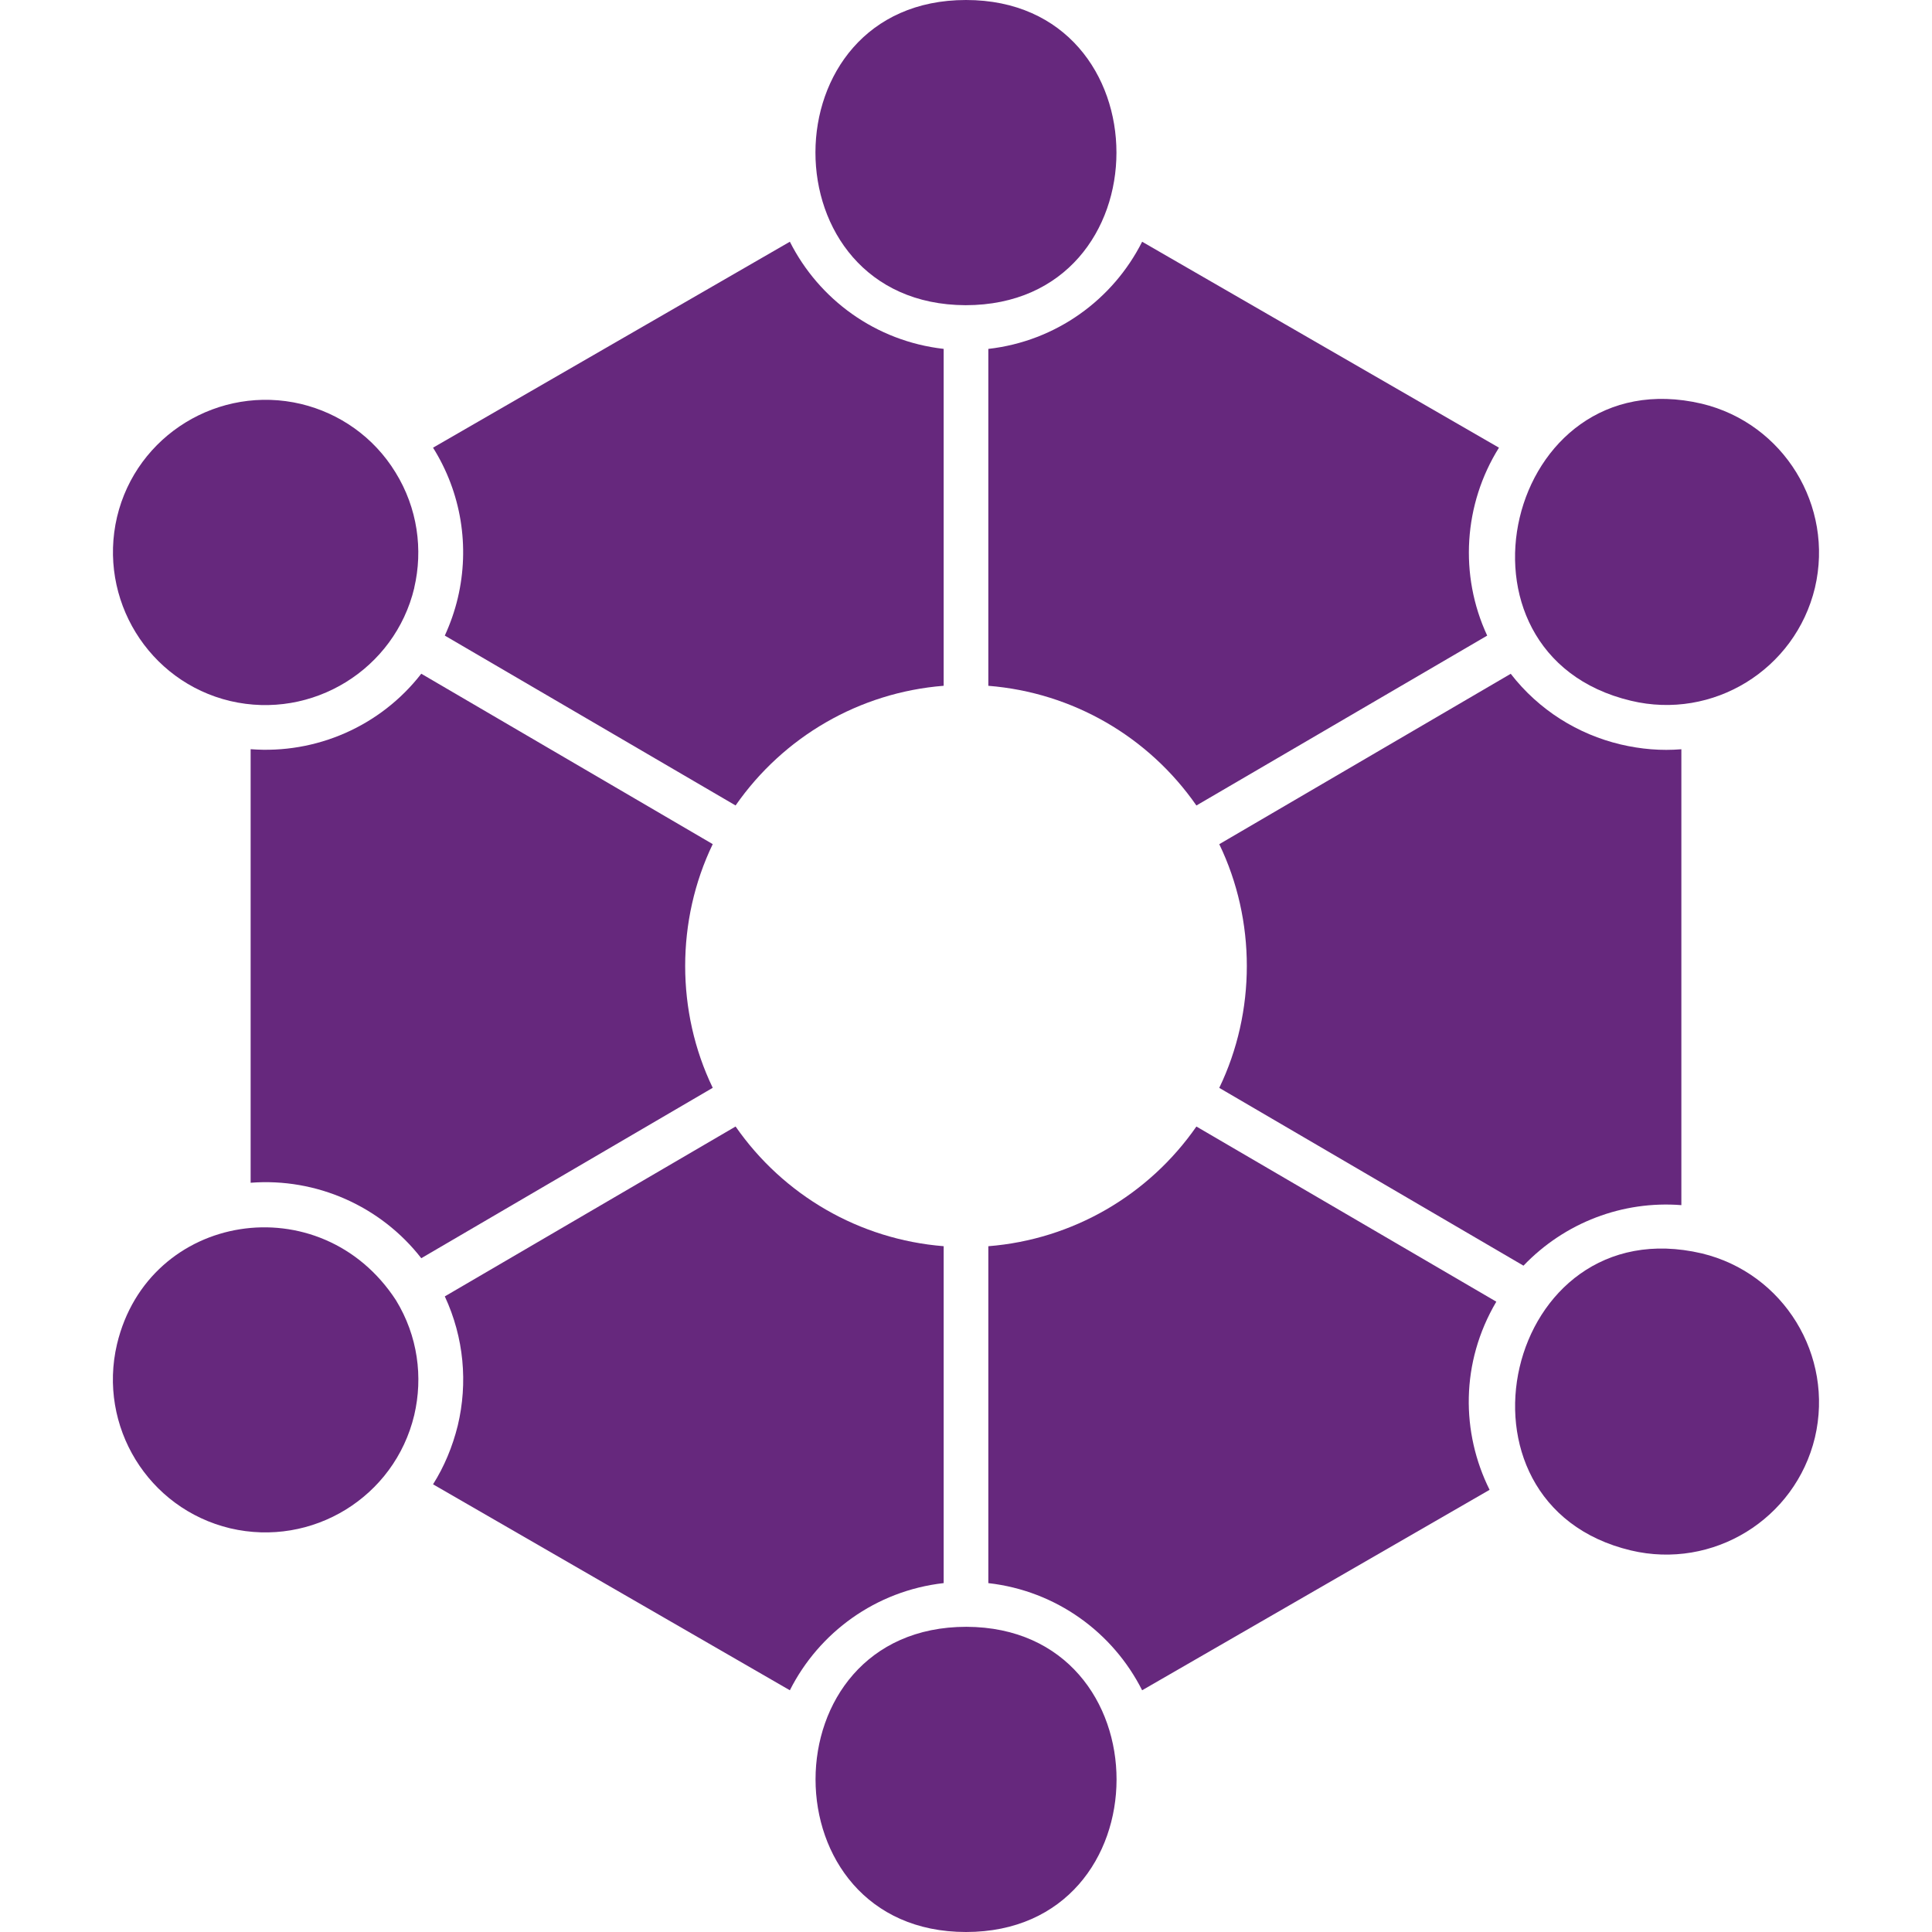 <?xml version="1.0" encoding="UTF-8"?>
<svg xmlns="http://www.w3.org/2000/svg" width="100pt" height="100pt" version="1.1" viewBox="0 0 100 100">
  <g fill="#66287d">
    <path d="m50 0c-10.375 0-10.398 15.758-0.023 15.797 10.422 0 10.398-15.797 0.023-15.797z"></path>
    <path d="m50.023 84.203c-10.422 0-10.398 15.797-0.023 15.797s10.398-15.758 0.023-15.797z"></path>
    <path d="m11.914 79.105c4.242 0.996 8.508-1.605 9.527-5.859 0.461-1.965 0.188-4.094-0.945-5.945-3.894-5.984-12.812-4.578-14.441 2.277-0.996 4.242 1.605 8.508 5.859 9.527z"></path>
    <path d="m84.414 36.27c4.242 1.02 8.508-1.605 9.527-5.848 0.996-4.242-1.617-8.508-5.859-9.527-10.148-2.375-13.758 12.973-3.668 15.375z"></path>
    <path d="m21.441 30.422c0.461-1.965 0.176-4.117-0.969-5.969-1.133-1.852-2.922-3.07-4.887-3.543-4.242-1.008-8.52 1.605-9.527 5.848-0.996 4.242 1.617 8.52 5.859 9.527 4.254 0.996 8.52-1.641 9.527-5.859z"></path>
    <path d="m40.883 12.512-18.469 10.66c1.457 2.324 1.914 5.113 1.281 7.785-0.16 0.672-0.387 1.32-0.672 1.941l15.051 8.793c2.477-3.559 6.406-5.848 10.77-6.195v-17.438c-3.519-0.398-6.457-2.562-7.961-5.547z"></path>
    <path d="m12.973 38.781v22.438c3.406-0.262 6.731 1.207 8.832 3.906l15.086-8.82c-1.902-3.941-1.902-8.668 0-12.613l-15.086-8.82c-2.113 2.723-5.449 4.168-8.832 3.906z"></path>
    <path d="m22.414 76.828 18.469 10.66c1.504-2.984 4.441-5.148 7.961-5.547v-17.438c-4.367-0.348-8.297-2.637-10.77-6.195l-15.051 8.793c0.996 2.141 1.195 4.488 0.672 6.68-0.273 1.105-0.707 2.141-1.281 3.047z"></path>
    <path d="m59.117 87.488 17.984-10.375c-1.469-2.949-1.516-6.578 0.348-9.738l-15.523-9.066c-2.477 3.559-6.406 5.848-10.77 6.195v17.438c3.519 0.398 6.457 2.562 7.961 5.547z"></path>
    <path d="m87.027 62.375v-23.594c-1.031 0.086-2.09 0-3.148-0.25-2.203-0.523-4.231-1.777-5.684-3.656l-15.086 8.82c1.902 3.941 1.902 8.668 0 12.613l15.746 9.203c2.141-2.238 5.137-3.371 8.172-3.133z"></path>
    <path d="m77.586 23.172-18.469-10.66c-1.504 2.984-4.441 5.148-7.961 5.547v17.438c4.367 0.348 8.297 2.637 10.77 6.195l15.051-8.793c-1.457-3.133-1.219-6.805 0.609-9.727z"></path>
    <path d="m84.414 80.25c4.242 1.008 8.508-1.605 9.527-5.848 0.996-4.242-1.617-8.508-5.859-9.527-10.211-2.387-13.707 12.984-3.668 15.375z"></path>
  </g>
</svg>
